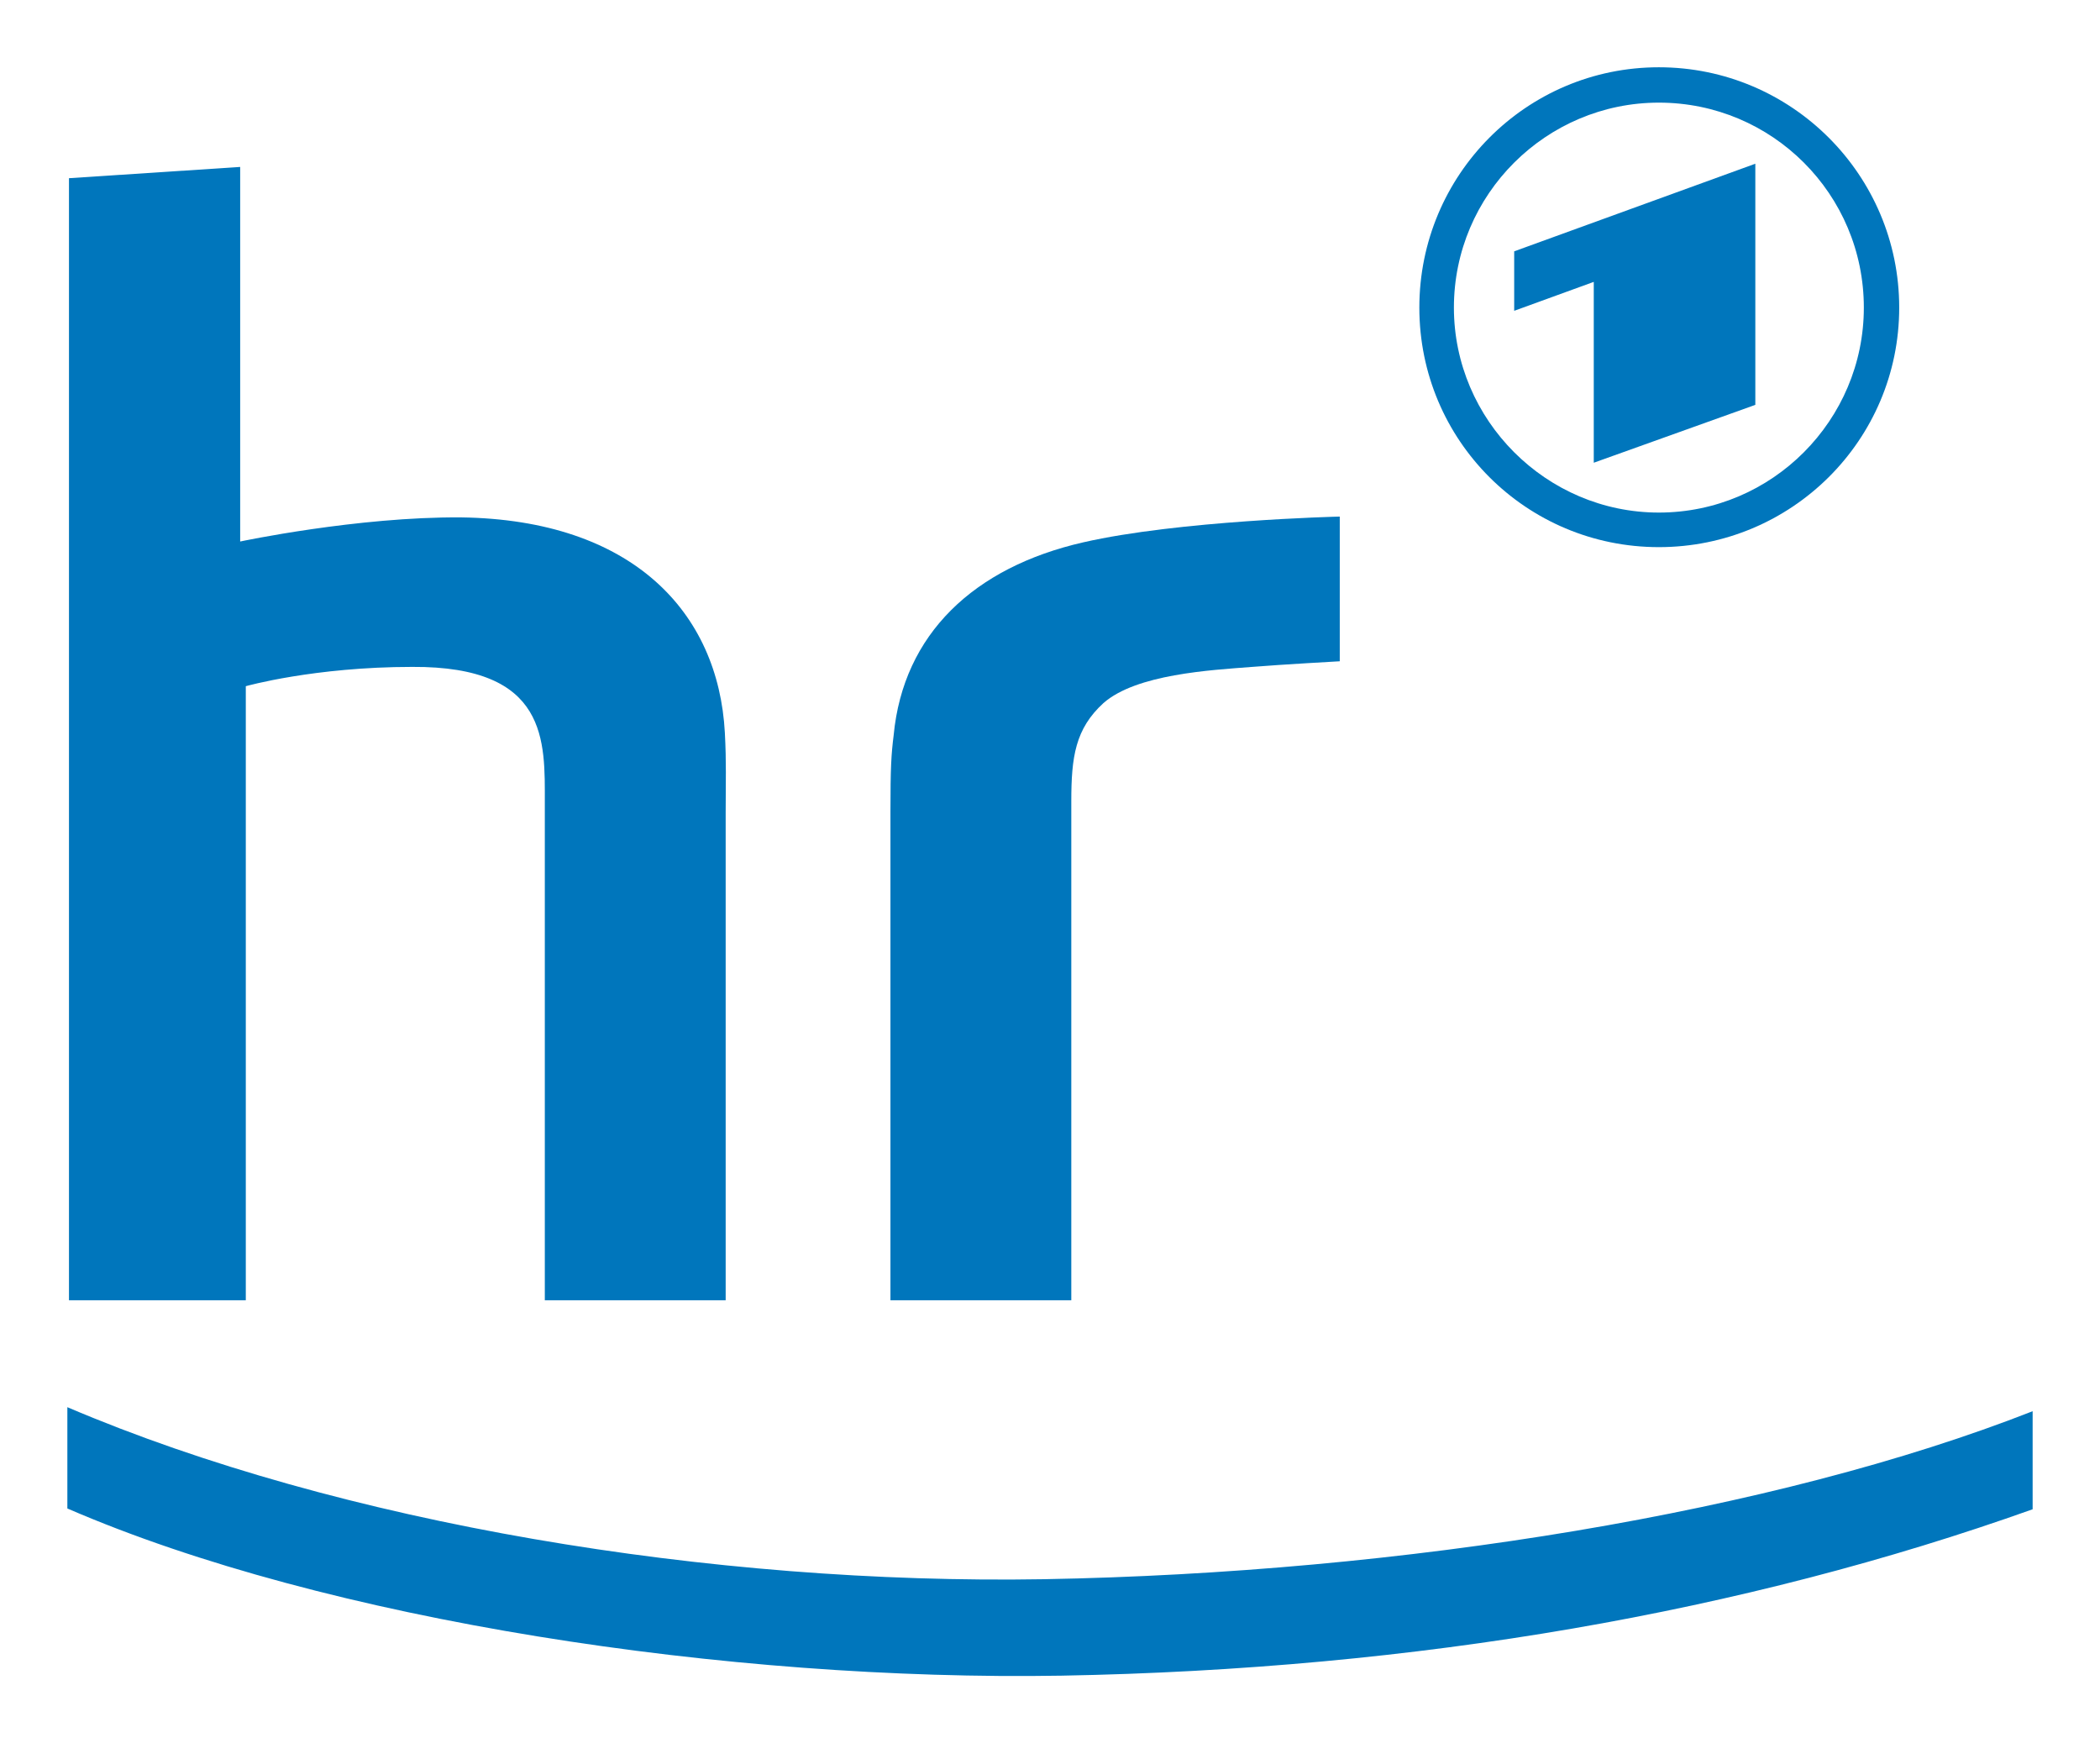 <?xml version="1.0" encoding="UTF-8" standalone="no"?>
<!-- Created with Inkscape (http://www.inkscape.org/) -->
<svg
   xmlns:svg="http://www.w3.org/2000/svg"
   xmlns="http://www.w3.org/2000/svg"
   version="1.0"
   width="554.882"
   height="460.63"
   id="svg2016">
  <defs
     id="defs2018" />
  <g
     transform="translate(-1366.526,577.924)"
     id="layer1">
    <g
       transform="translate(17.799,17.775)"
       id="g2105">
      <path
         d="M 1787.05,-568.58 C 1757.316,-568.58 1732.892,-544.367 1732.892,-514.421 C 1732.892,-484.687 1757.316,-460.263 1787.05,-460.263 C 1816.996,-460.263 1841.208,-484.687 1841.208,-514.421 C 1841.208,-544.367 1816.996,-568.58 1787.05,-568.58 M 1812.536,-488.722 L 1812.536,-552.438 L 1748.82,-529.288 L 1748.82,-513.572 L 1769.847,-521.217 L 1769.847,-473.431 L 1812.536,-488.722 z M 1787.05,-577.924 C 1822.094,-577.924 1850.554,-549.465 1850.554,-514.421 C 1850.554,-479.377 1822.094,-451.13 1787.05,-451.13 C 1752.006,-451.13 1723.759,-479.377 1723.759,-514.421 C 1723.759,-549.465 1752.006,-577.924 1787.05,-577.924"
         style="fill:#0076bc;fill-rule:evenodd;stroke:none"
         id="path4477" />
      <path
         d="M 1629.247,-152.94 C 1541.532,-151.453 1435.126,-167.382 1366.526,-197.116 L 1366.526,-223.877 C 1438.737,-193.081 1536.86,-176.939 1624.575,-178.426 C 1719.299,-180.125 1817.634,-196.054 1885.809,-222.815 L 1885.809,-196.904 C 1809.563,-169.718 1723.122,-154.639 1629.247,-152.94"
         style="fill:#0076bc;fill-rule:nonzero;stroke:none"
         id="path4479" />
      <path
         d="M 1412.188,-551.589 L 1412.188,-452.617 C 1412.188,-452.617 1443.197,-459.201 1470.595,-458.988 C 1515.833,-458.351 1538.558,-433.927 1540.257,-402.069 C 1540.682,-393.998 1540.47,-389.538 1540.47,-380.83 L 1540.47,-252.124 L 1492.683,-252.124 L 1492.683,-383.591 C 1492.683,-399.733 1493.745,-419.697 1457.639,-419.484 C 1431.728,-419.484 1413.675,-414.387 1413.675,-414.387 L 1413.675,-252.124 L 1366.951,-252.124 L 1366.951,-548.615 L 1412.188,-551.589"
         style="fill:#0076bc;fill-rule:nonzero;stroke:none"
         id="path4481" />
      <path
         d="M 1702.732,-459.201 C 1702.096,-459.201 1660.043,-458.139 1634.981,-452.404 C 1606.098,-445.82 1587.408,-428.192 1584.858,-401.432 C 1584.222,-396.334 1584.009,-392.936 1584.009,-381.255 L 1584.009,-252.124 L 1631.796,-252.124 L 1631.796,-384.016 C 1631.796,-395.697 1632.858,-403.131 1640.291,-409.927 C 1648.999,-417.573 1668.539,-418.635 1679.583,-419.484 C 1687.441,-420.122 1702.732,-420.971 1702.732,-420.971 L 1702.732,-459.201"
         style="fill:#0076bc;fill-rule:nonzero;stroke:none"
         id="path4483" />
    </g>
  </g>
</svg>
